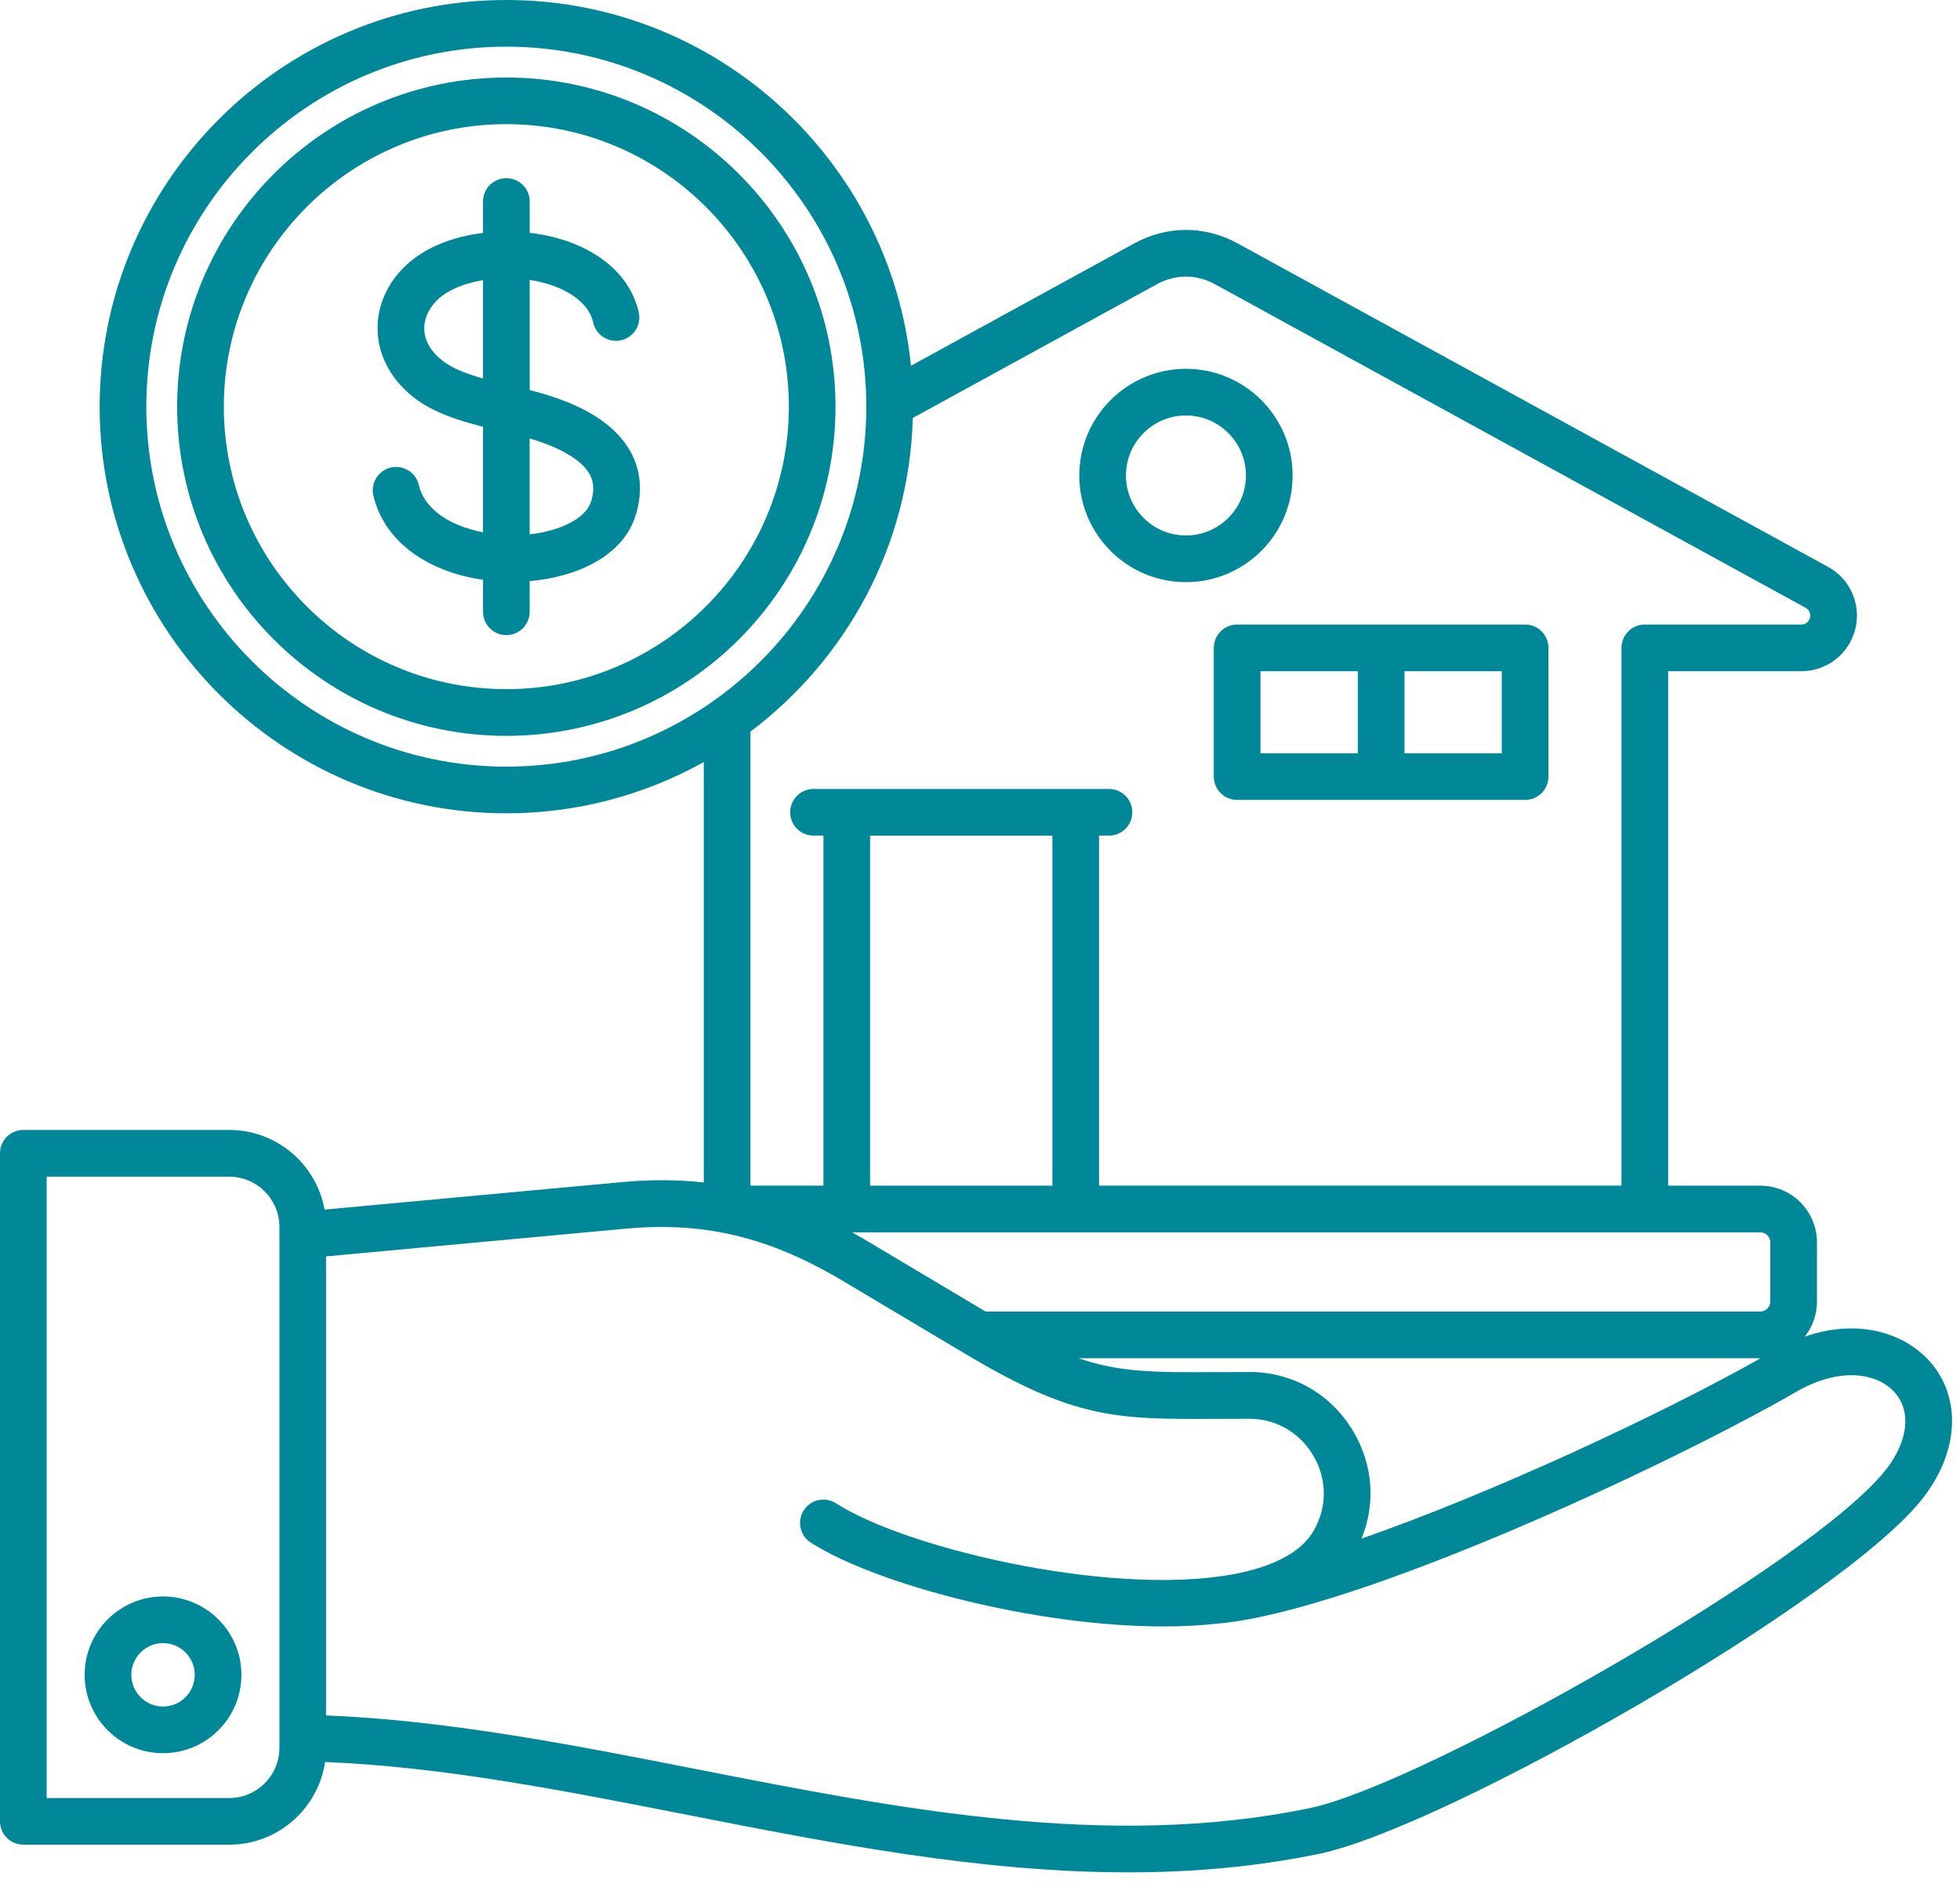 <svg width="134" height="129" viewBox="0 0 134 129" fill="none" xmlns="http://www.w3.org/2000/svg">
<path d="M81.08 39.802C85.102 39.802 88.373 36.53 88.373 32.51C88.373 28.489 85.101 25.217 81.08 25.217C77.06 25.217 73.788 28.489 73.788 32.51C73.788 36.53 77.06 39.802 81.08 39.802ZM81.08 28.406C83.342 28.406 85.182 30.247 85.182 32.508C85.182 34.77 83.342 36.61 81.08 36.61C78.818 36.61 76.978 34.77 76.978 32.508C76.978 30.247 78.818 28.406 81.08 28.406ZM82.985 44.295V53.096C82.985 53.977 83.699 54.691 84.58 54.691H104.269C105.149 54.691 105.863 53.977 105.863 53.096V44.295C105.863 43.414 105.149 42.7 104.269 42.7H84.58C83.699 42.7 82.985 43.414 82.985 44.295ZM102.674 51.502H96.021V45.891H102.674V51.502ZM86.175 45.891H92.829V51.502H86.175V45.891ZM131.939 93.092C130.256 91.181 127.098 90.1 123.387 91.385C123.908 90.726 124.221 89.895 124.221 88.991V84.937C124.221 82.802 122.485 81.065 120.35 81.065H114.048V45.891H123.155C124.892 45.891 126.406 44.716 126.836 43.033C127.267 41.35 126.505 39.593 124.98 38.758L84.618 16.644C82.371 15.412 79.793 15.412 77.545 16.644L62.279 25.009C60.873 10.985 49.003 0 34.616 0C19.285 0 6.813 12.473 6.813 27.803C6.813 43.133 19.286 55.606 34.616 55.606C39.512 55.606 44.116 54.332 48.116 52.101V80.847C46.312 80.648 44.453 80.642 42.481 80.825L22.189 82.701C21.632 79.61 18.924 77.255 15.675 77.255L1.595 77.255C0.714 77.255 0 77.969 0 78.85V124.526C0 125.407 0.714 126.121 1.595 126.121H15.675C18.995 126.121 21.752 123.662 22.223 120.47C30.219 120.789 38.401 122.395 47.031 124.091C56.906 126.029 67.015 128.014 77.13 128.014C81.487 128.014 85.845 127.646 90.188 126.747C98.795 124.965 126.207 109.34 131.532 102.339C133.94 99.173 134.102 95.543 131.942 93.091L131.939 93.092ZM92.517 97.861C90.945 95.216 88.186 93.703 85.118 93.807C84.431 93.807 83.786 93.809 83.175 93.812C78.949 93.832 76.574 93.842 73.734 92.862H120.348C120.358 92.862 120.366 92.862 120.376 92.861C113.46 96.757 102.085 102.053 93.082 105.199C94.061 102.812 93.875 100.147 92.516 97.86L92.517 97.861ZM121.03 84.937V88.991C121.03 89.361 120.718 89.672 120.348 89.672H67.382L59.261 84.834C58.924 84.633 58.588 84.441 58.255 84.255H120.349C120.718 84.255 121.03 84.567 121.03 84.937L121.03 84.937ZM71.949 57.135V81.065H59.486V57.135H71.949ZM10.003 27.803C10.003 14.232 21.044 3.19 34.616 3.19C48.188 3.19 59.228 14.231 59.228 27.803C59.228 41.375 48.188 52.416 34.616 52.416C21.044 52.416 10.003 41.375 10.003 27.803ZM62.406 28.576L79.075 19.442C80.368 18.734 81.791 18.734 83.083 19.442L123.445 41.556C123.701 41.697 123.815 41.96 123.743 42.242C123.671 42.524 123.444 42.7 123.153 42.7H112.451C111.57 42.7 110.856 43.413 110.856 44.294V81.062H75.14V57.132H75.818C76.699 57.132 77.413 56.418 77.413 55.537C77.413 54.657 76.699 53.943 75.818 53.943H55.618C54.737 53.943 54.023 54.657 54.023 55.537C54.023 56.418 54.737 57.132 55.618 57.132H56.297V81.062H51.304V50.022C57.856 45.088 62.166 37.331 62.406 28.572L62.406 28.576ZM19.102 119.503C19.102 121.394 17.563 122.934 15.671 122.934H3.189V80.449H15.672C17.563 80.449 19.103 81.987 19.103 83.88V119.505L19.102 119.503ZM128.989 100.41C124.177 106.736 97.267 122.025 89.537 123.625C75.749 126.481 61.461 123.676 47.643 120.963C39.251 119.315 30.59 117.615 22.292 117.285V85.9L42.772 84.006C48.147 83.509 52.592 84.578 57.629 87.579L66.05 92.597C73.528 97.051 76.36 97.04 83.19 97.008C83.804 97.005 84.455 97.002 85.147 97.002H85.207C87.09 96.932 88.804 97.864 89.776 99.498C90.747 101.131 90.749 103.077 89.783 104.703C89.021 105.984 87.446 106.912 85.099 107.465C76.882 109.398 62.092 105.964 57.158 102.784C56.417 102.306 55.43 102.519 54.952 103.26C54.475 104 54.688 104.988 55.428 105.465C59.803 108.285 70.695 111.201 79.547 111.201C80.898 111.201 82.199 111.131 83.426 110.985V110.991C92.885 110.062 114.087 100.192 122.799 95.162C125.868 93.388 128.399 93.909 129.545 95.209C130.672 96.489 130.46 98.484 128.99 100.417L128.989 100.41ZM11.147 109.151C8.192 109.151 5.788 111.554 5.788 114.509C5.788 117.463 8.192 119.867 11.147 119.867C14.101 119.867 16.505 117.464 16.505 114.509C16.505 111.555 14.101 109.151 11.147 109.151ZM11.147 116.677C9.951 116.677 8.979 115.704 8.979 114.509C8.979 113.314 9.951 112.341 11.147 112.341C12.342 112.341 13.314 113.314 13.314 114.509C13.314 115.704 12.342 116.677 11.147 116.677ZM34.617 5.3C22.207 5.3 12.112 15.395 12.112 27.805C12.112 40.216 22.207 50.311 34.617 50.311C47.026 50.311 57.122 40.216 57.122 27.805C57.122 15.395 47.027 5.3 34.617 5.3ZM34.617 47.118C23.966 47.118 15.303 38.453 15.303 27.803C15.303 17.153 23.968 8.488 34.617 8.488C45.266 8.488 53.932 17.153 53.932 27.803C53.932 38.453 45.267 47.118 34.617 47.118ZM36.952 26.869C36.712 26.8 36.463 26.735 36.213 26.672V19.135C36.567 19.19 36.915 19.264 37.255 19.357C38.117 19.596 40.167 20.339 40.559 22.06C40.754 22.919 41.61 23.458 42.468 23.262C43.328 23.066 43.865 22.212 43.67 21.352C43.126 18.96 41.099 17.113 38.108 16.282C37.512 16.117 36.873 15.997 36.213 15.92V13.776C36.213 12.895 35.499 12.181 34.618 12.181C33.737 12.181 33.023 12.895 33.023 13.776V15.928C30.916 16.182 28.888 16.95 27.519 18.375C26.311 19.634 25.71 21.218 25.829 22.837C25.95 24.496 26.832 26.043 28.311 27.19C29.616 28.203 31.347 28.753 33.023 29.178V36.395C30.941 35.989 29.049 34.938 28.634 33.158C28.435 32.3 27.576 31.768 26.718 31.967C25.86 32.166 25.328 33.025 25.527 33.883C26.236 36.923 29.105 39.079 33.023 39.639V41.829C33.023 42.709 33.737 43.423 34.617 43.423C35.498 43.423 36.212 42.709 36.212 41.829V39.73C39.444 39.453 42.646 38.021 43.488 35.143C43.94 33.592 43.811 32.156 43.103 30.875C42.12 29.096 40.05 27.748 36.951 26.867L36.952 26.869ZM30.265 24.673C29.498 24.079 29.063 23.364 29.009 22.608C28.957 21.902 29.245 21.186 29.82 20.587C30.506 19.872 31.679 19.376 33.023 19.153V25.879C31.936 25.571 30.949 25.202 30.266 24.672L30.265 24.673ZM40.425 34.251C40.086 35.411 38.378 36.297 36.211 36.531V29.978C38.325 30.597 39.781 31.463 40.311 32.421C40.6 32.945 40.637 33.526 40.426 34.251L40.425 34.251Z" fill="#008899"/>
</svg>
